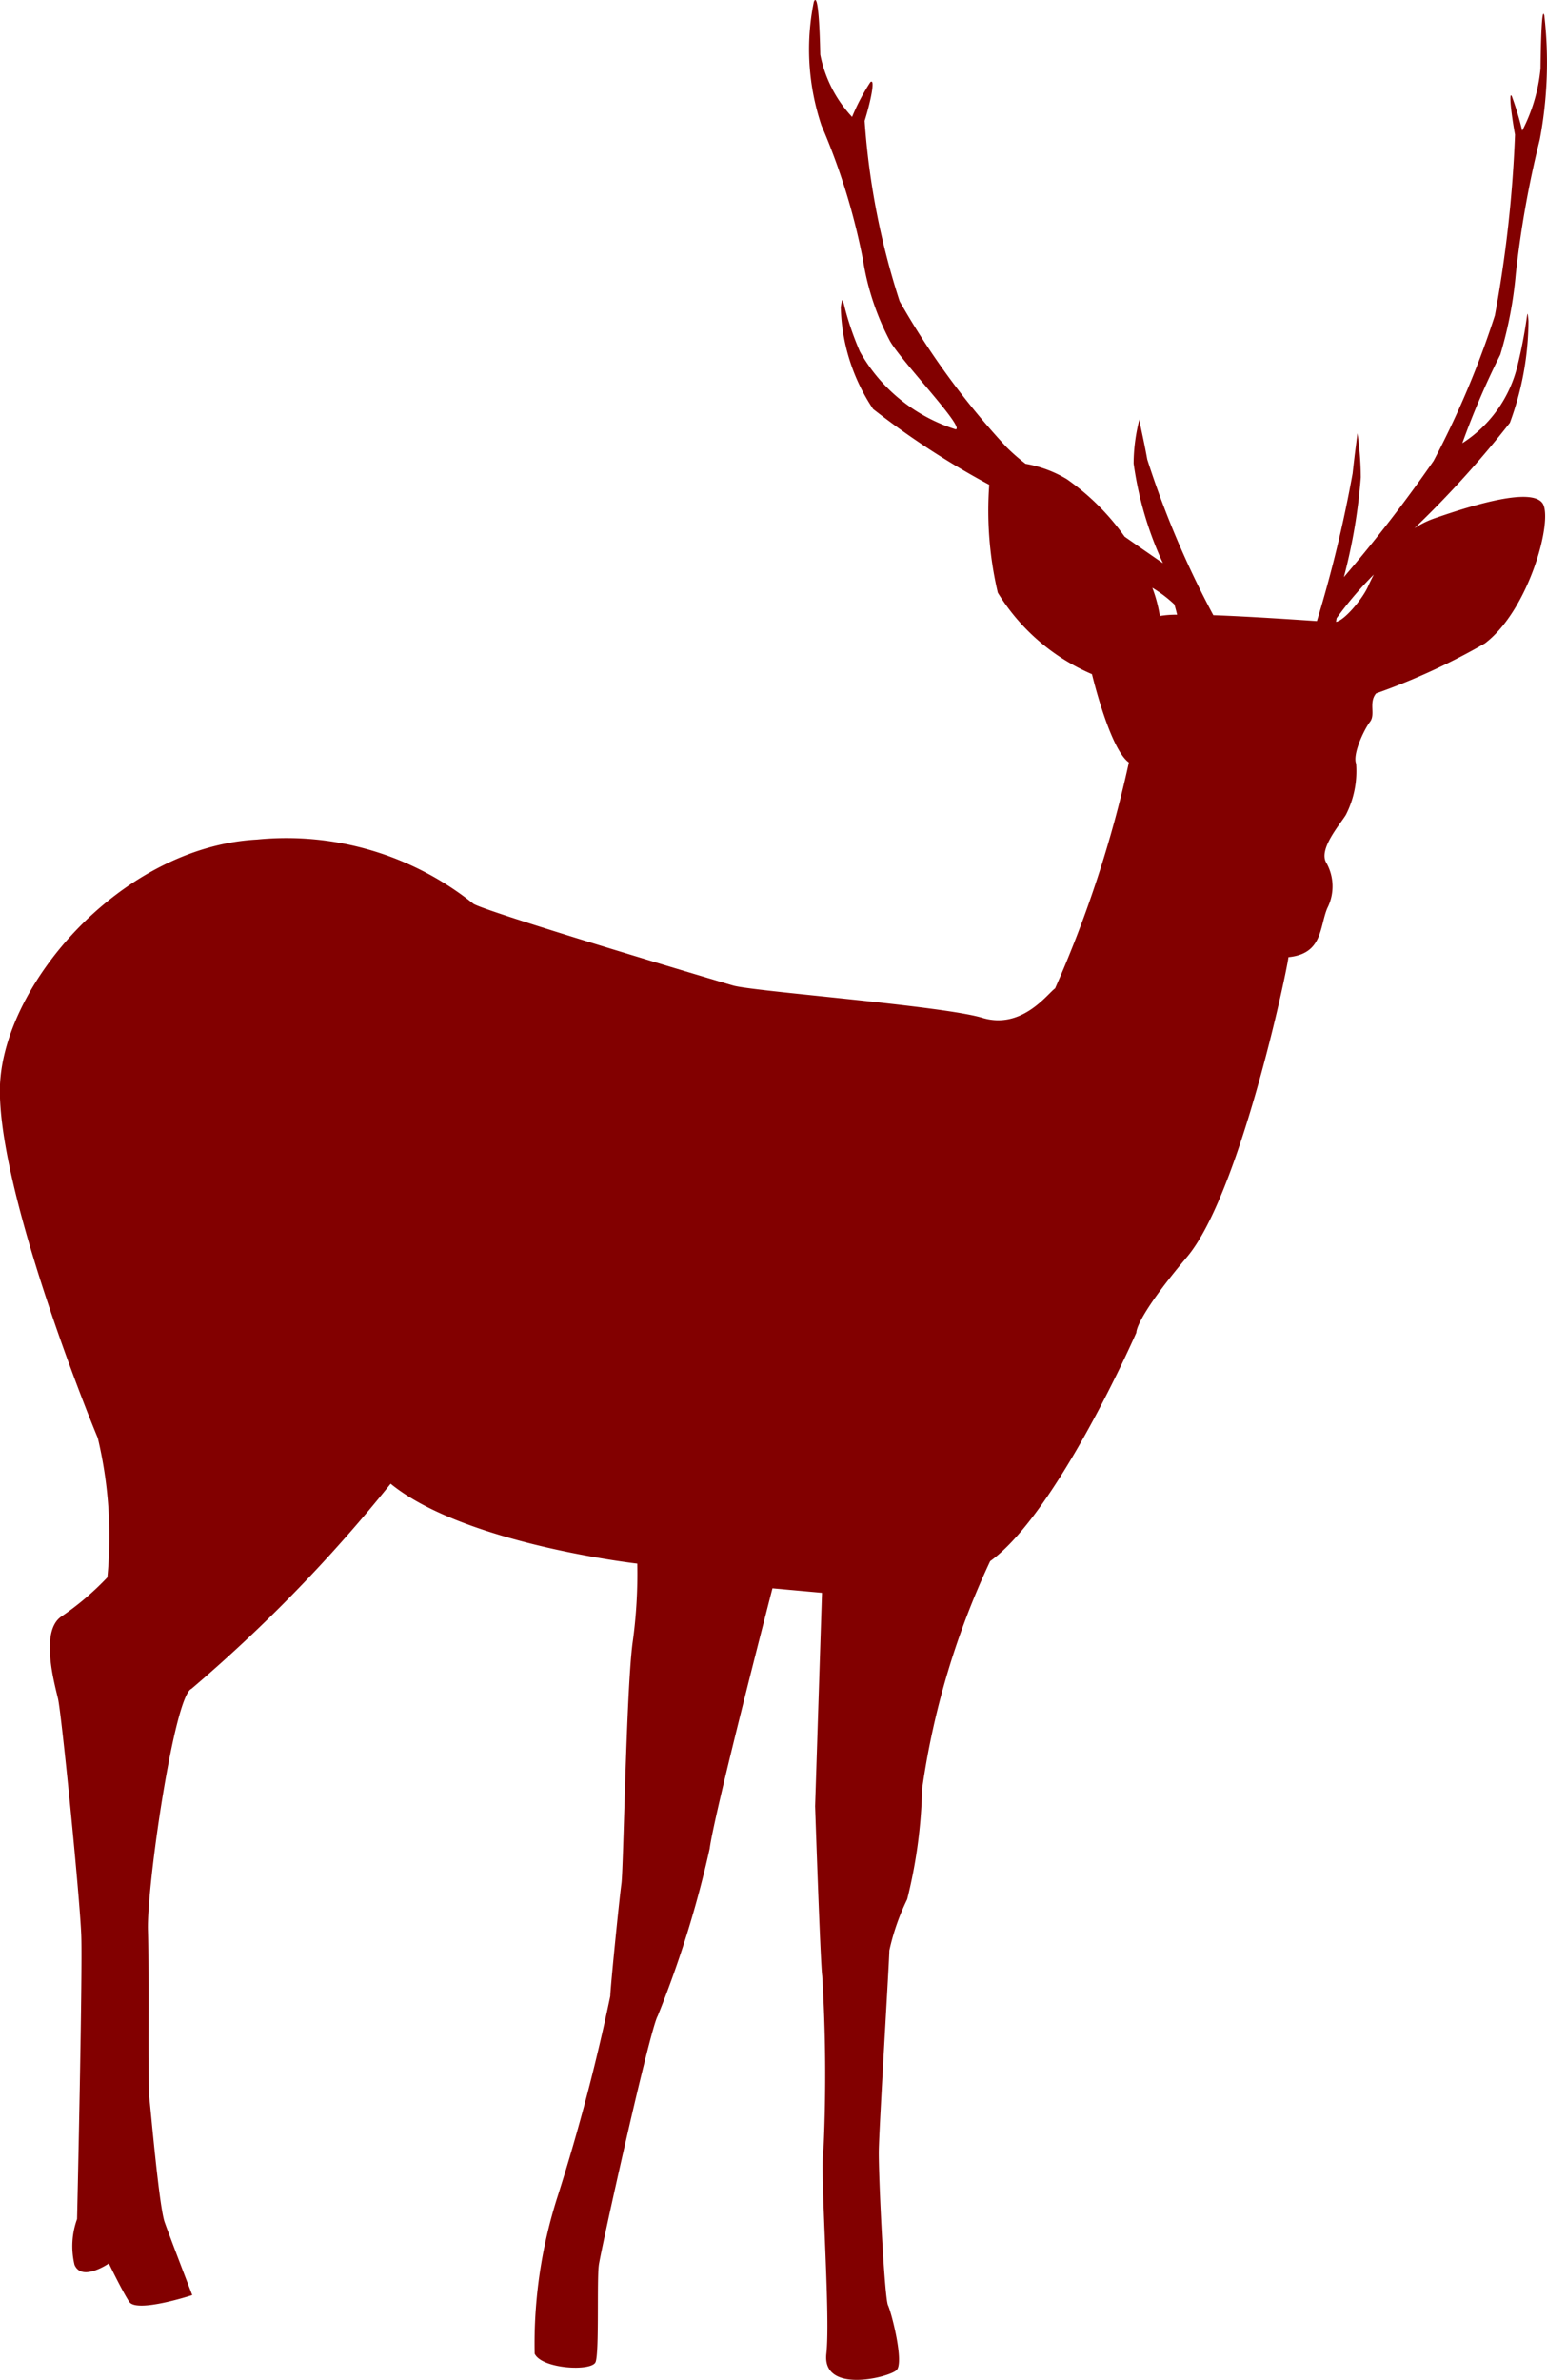 <svg xmlns="http://www.w3.org/2000/svg" width="32.299" height="49.662" viewBox="0 0 32.299 49.662"><path d="M32.217,3.524a21.235,21.235,0,0,0-.5,2.8,8.4,8.4,0,0,1-.324,1.688A16.938,16.938,0,0,0,30.6,9.86a2.657,2.657,0,0,0,1.153-1.622c.228-.929.193-1.313.228-.929a6.205,6.205,0,0,1-.388,2.126,20.81,20.81,0,0,1-1.993,2.2,1.907,1.907,0,0,1,.4-.2c.879-.307,2.037-.647,2.272-.325s-.27,2.223-1.2,2.927A13.637,13.637,0,0,1,28.8,15.081c-.161.195-.006.436-.128.594s-.367.673-.29.872a2,2,0,0,1-.214,1.07c-.123.2-.568.709-.413.989a1,1,0,0,1,.026.957c-.165.394-.094.952-.811,1.022-.044.356-1.025,4.959-2.119,6.257s-1.056,1.576-1.056,1.576-1.645,3.757-3.053,4.771a16.683,16.683,0,0,0-1.421,4.754,10.417,10.417,0,0,1-.311,2.3,4.773,4.773,0,0,0-.373,1.07c0,.2-.212,3.659-.22,4.175s.116,3.066.192,3.227.341,1.2.179,1.354-1.558.5-1.466-.34-.144-3.822-.058-4.3a34.221,34.221,0,0,0-.028-3.583c-.037-.237-.149-3.544-.149-3.544l.144-4.453-1.034-.094s-1.221,4.717-1.311,5.432A22.11,22.11,0,0,1,13.8,42.68c-.163.275-1.184,4.877-1.228,5.194s.012,1.83-.069,2.028-1.117.145-1.271-.176a10.051,10.051,0,0,1,.485-3.3,42.259,42.259,0,0,0,1.094-4.163c0-.158.188-2.025.232-2.343s.1-3.981.231-5.012a10.352,10.352,0,0,0,.1-1.668s-3.614-.412-5.149-1.667a31.45,31.45,0,0,1-4.159,4.279c-.361.152-.936,4.124-.908,5.04s-.007,3.182.029,3.5.206,2.27.32,2.591.576,1.52.576,1.52-1.16.381-1.316.14-.425-.8-.425-.8-.564.39-.717.029a1.66,1.66,0,0,1,.053-.955S1.795,41.79,1.766,41s-.411-4.623-.486-4.943-.378-1.4.065-1.71a5.844,5.844,0,0,0,.966-.821,8.871,8.871,0,0,0-.2-2.907c-.27-.641-2.036-5.082-2.045-7.233s2.5-5.1,5.367-5.255a6.241,6.241,0,0,1,4.517,1.338c.237.163,4.991,1.583,5.427,1.708s4.371.421,5.2.673,1.359-.5,1.521-.614a24.679,24.679,0,0,0,1.54-4.713c-.4-.284-.77-1.843-.77-1.843a4.289,4.289,0,0,1-1.966-1.7,7.468,7.468,0,0,1-.179-2.252,16.93,16.93,0,0,1-2.425-1.581,4,4,0,0,1-.675-2.126c.063-.383,0,0,.4.929a3.5,3.5,0,0,0,2,1.621c.2-.031-1.142-1.429-1.375-1.846a5.446,5.446,0,0,1-.561-1.69,13.576,13.576,0,0,0-.865-2.8A4.987,4.987,0,0,1,17.06.652c.088-.221.124.52.135,1.1a2.643,2.643,0,0,0,.664,1.3,4.426,4.426,0,0,1,.38-.723c.108-.1.019.369-.118.805A15.636,15.636,0,0,0,18.853,6.9,16.294,16.294,0,0,0,21.081,9.94a4.123,4.123,0,0,0,.4.35,2.518,2.518,0,0,1,.861.32,4.962,4.962,0,0,1,1.207,1.2c.459.321.8.554.8.554a7.332,7.332,0,0,1-.612-2.083,3.76,3.76,0,0,1,.122-.92c.012.133.074.345.163.838a19.438,19.438,0,0,0,1.379,3.25c.743.027,1.654.089,2.163.123a27.03,27.03,0,0,0,.746-3.083c.053-.493.087-.7.1-.837a6.675,6.675,0,0,1,.07.92,11.615,11.615,0,0,1-.353,2.082A29.636,29.636,0,0,0,30,10.23,18.91,18.91,0,0,0,31.28,7.194,26.111,26.111,0,0,0,31.7,3.422c-.08-.437-.131-.907-.068-.806a6.36,6.36,0,0,1,.218.723,3.524,3.524,0,0,0,.383-1.3c.006-.579.028-1.318.079-1.1A8.644,8.644,0,0,1,32.217,3.524Zm-7.63,9.7a2.592,2.592,0,0,0-.459-.347,2.948,2.948,0,0,1,.157.589,2.023,2.023,0,0,1,.36-.027C24.622,13.338,24.587,13.222,24.587,13.222Zm3.388.29-.012.074c.169-.024.547-.469.668-.737.026-.06.068-.149.121-.25A7.628,7.628,0,0,0,27.975,13.512Z" transform="translate(-0.069 -0.612)" fill="#820000" fill-rule="evenodd"/></svg>